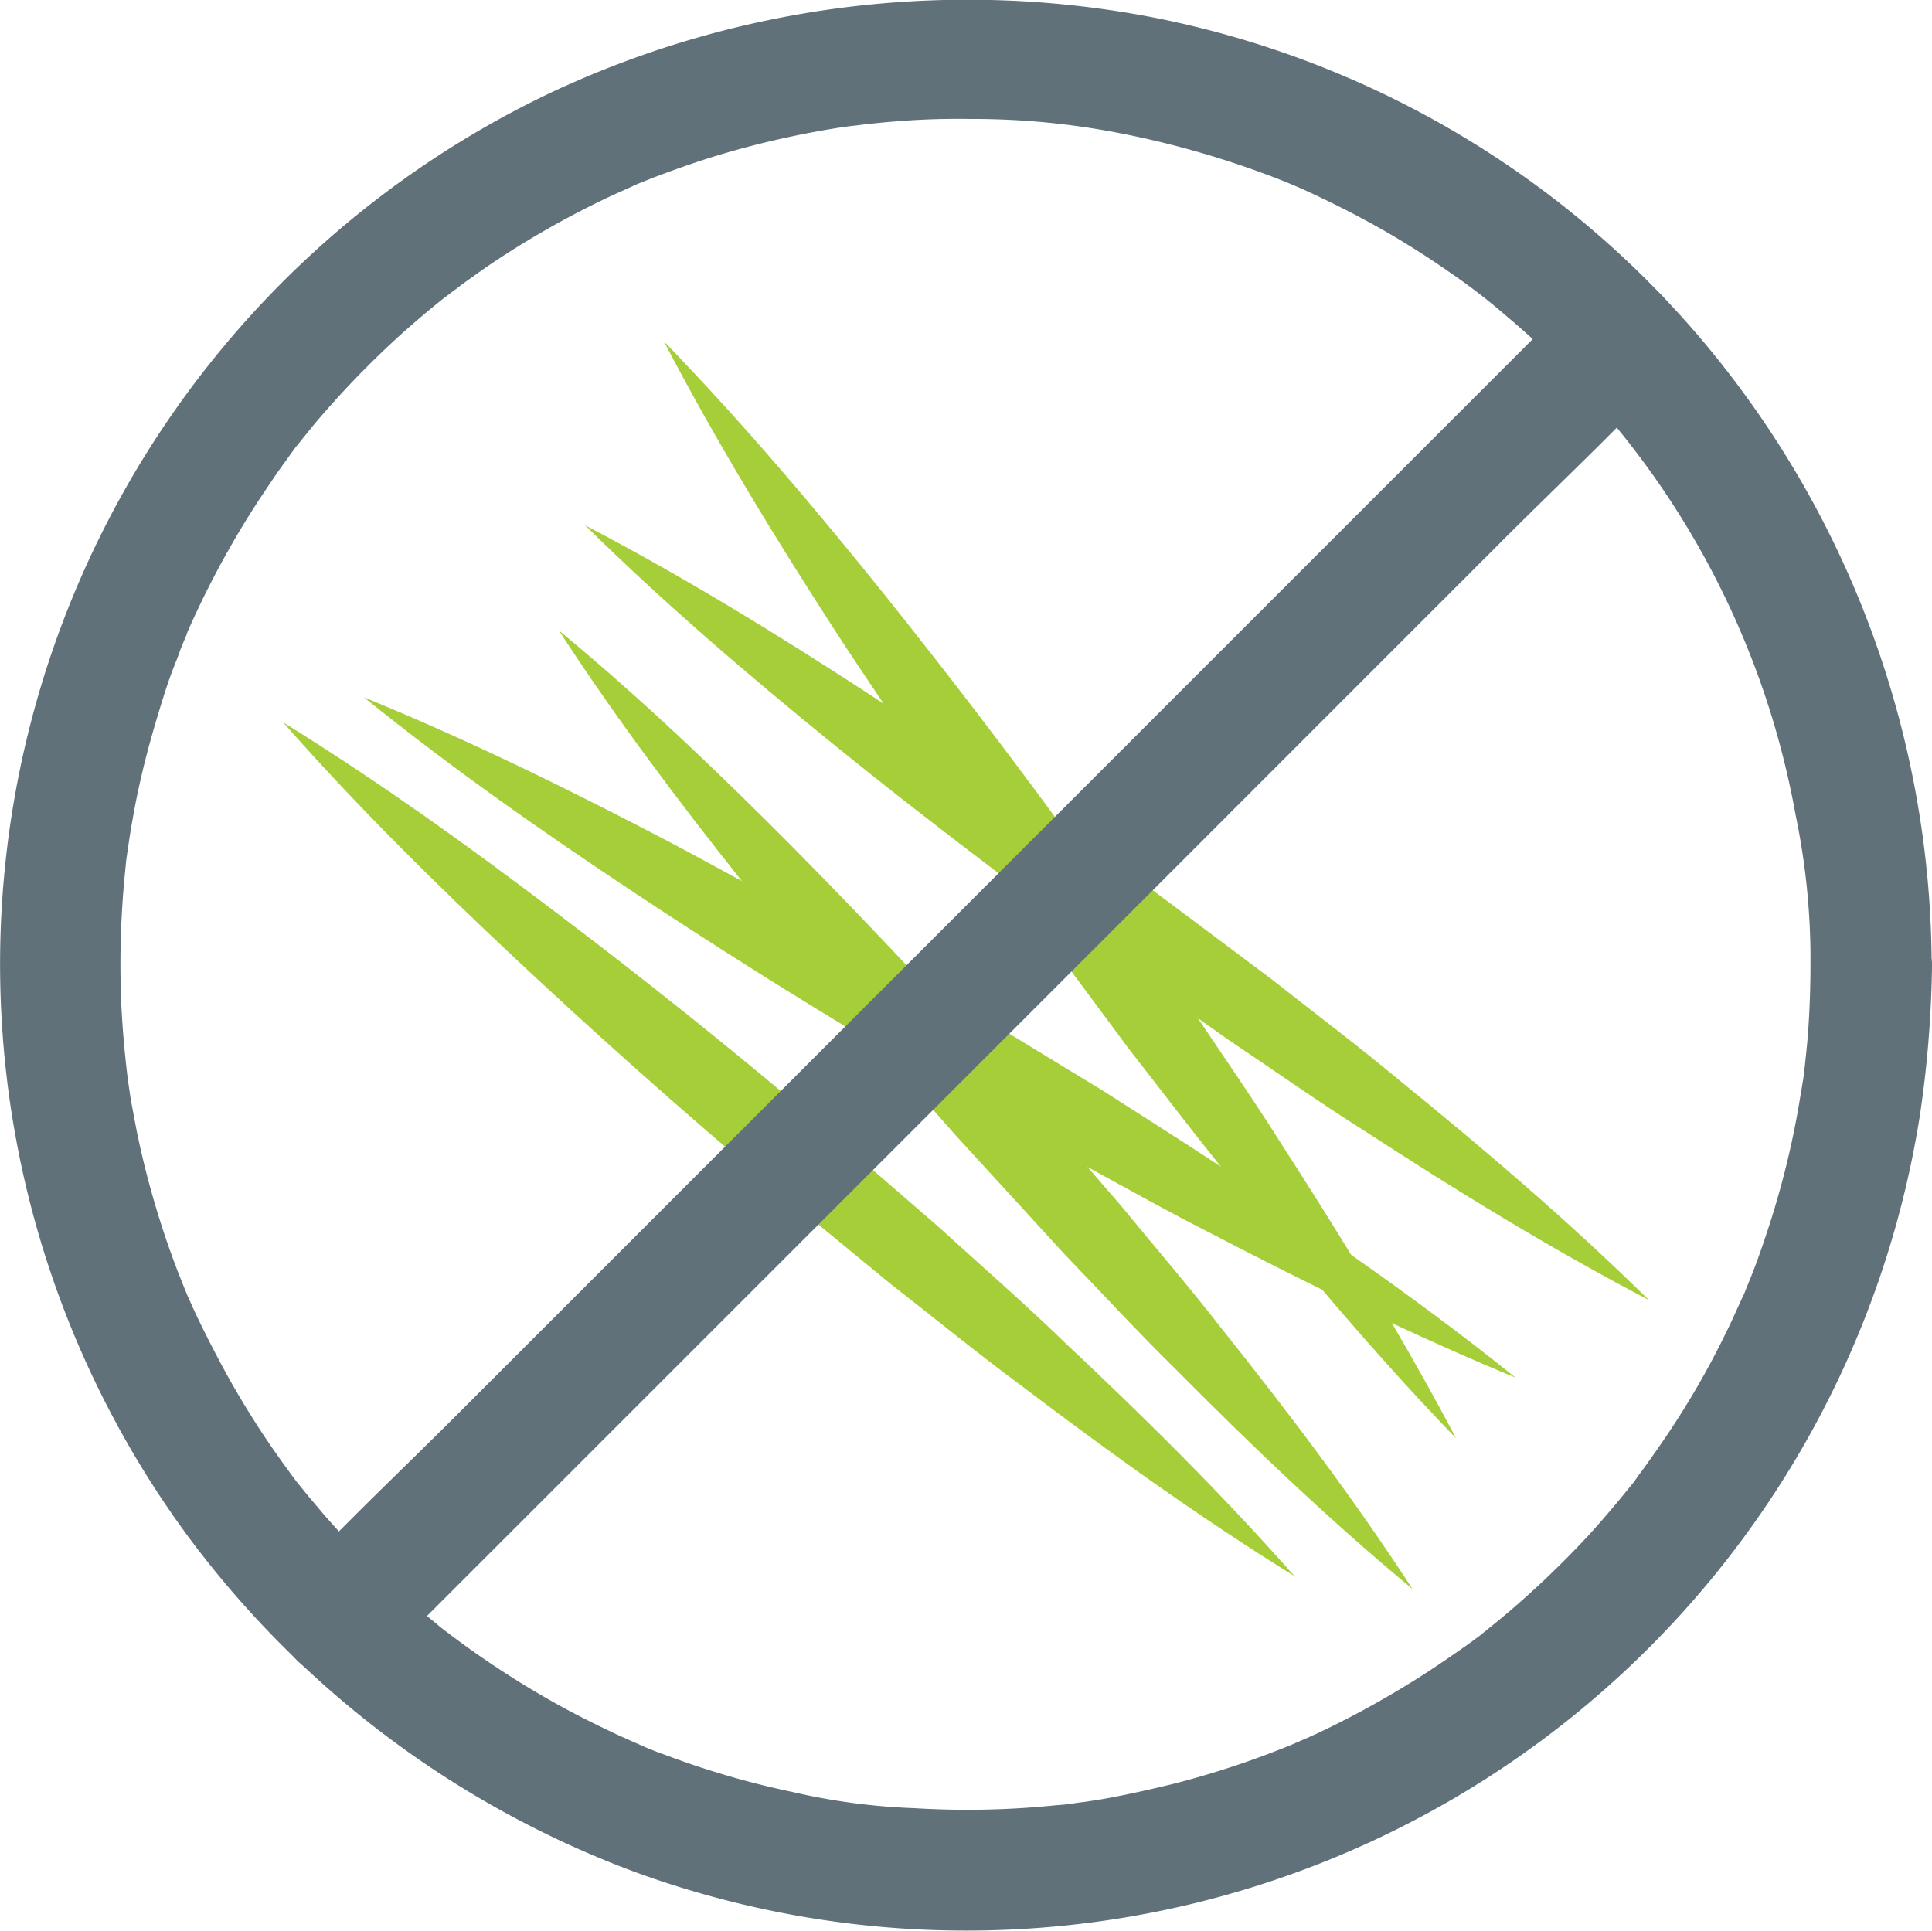 <svg xmlns="http://www.w3.org/2000/svg" width="93.055" height="93.001" viewBox="0 0 93.055 93.001">
  <g id="Group_5322" data-name="Group 5322" transform="translate(-1624.972 -2358)">
    <g id="noun-toothpick-4294722" transform="translate(1638.603 2434.551) rotate(-90)">
      <path id="Path_14360" data-name="Path 14360" d="M156.547,88.4c1.847-1.917,3.59-3.922,5.382-5.885l5.22-6.022q5.153-6.078,9.963-12.447c3.215-4.239,6.326-8.565,9.149-13.134-4.03,3.55-7.773,7.343-11.412,11.223s-7.17,7.852-10.6,11.91L159.19,80.2c-1.635,2.1-3.318,4.151-4.9,6.293-3.214,4.24-6.326,8.564-9.153,13.13,4.027-3.553,7.768-7.347,11.408-11.227Z" transform="translate(-144.506 -50.909)" fill="#a6ce39"/>
      <path id="Path_14361" data-name="Path 14361" d="M200.836,92.533c-4.865,2.538-9.51,5.383-14.075,8.337-1.138.737-2.256,1.5-3.384,2.25.154-.234.315-.464.468-.7,2.886-4.434,5.663-8.948,8.134-13.683-3.749,3.805-7.194,7.832-10.529,11.939-2.17,2.675-4.278,5.394-6.354,8.136-.593.423-1.2.83-1.787,1.257l-6.543,4.854c-1.895,1.48-3.812,2.93-5.683,4.442,1.248-1.886,2.446-3.8,3.669-5.7l4.187-6.879c.353-.594.684-1.2,1.032-1.8q3.234-3.018,6.386-6.128c3.664-3.634,7.238-7.37,10.561-11.387-4.21,2.731-8.186,5.726-12.075,8.817.644-1.194,1.3-2.379,1.931-3.582,2.492-4.763,4.867-9.595,6.918-14.619-3.411,4.219-6.5,8.631-9.468,13.111q-3.813,5.759-7.351,11.679c-1.445,1.235-2.891,2.469-4.308,3.736l-5.7,5.218c-1.856,1.79-3.754,3.533-5.562,5.377-3.663,3.635-7.238,7.369-10.565,11.383,4.371-2.84,8.493-5.96,12.527-9.179,2.041-1.583,3.991-3.267,5.984-4.9l1.823-1.58c-1.09,1.991-2.2,3.972-3.225,6q-1.377,2.635-2.69,5.309c-2.438,2.071-4.834,4.2-7.149,6.44,1.88-.983,3.719-2.022,5.542-3.084-.914,1.96-1.8,3.937-2.625,5.951,2.077-2.574,4.025-5.224,5.911-7.912q2.644-1.618,5.245-3.3c2.088-1.312,4.112-2.713,6.156-4.085l-1.03,1.454c-1.472,2.2-3,4.353-4.41,6.592-2.885,4.435-5.663,8.947-8.139,13.68,3.745-3.808,7.188-7.836,10.524-11.942,1.7-2.032,3.283-4.145,4.922-6.219l4.751-6.344c.928-1.269,1.823-2.563,2.73-3.849q5.542-4.062,10.917-8.356c4.24-3.4,8.4-6.919,12.341-10.738Z" transform="translate(-140.733 -74.187)" fill="#a6ce39"/>
    </g>
    <g id="Group_5320" data-name="Group 5320" transform="translate(4.895 7.625)">
      <path id="Path_14320" data-name="Path 14320" d="M169.347,58.9q0,1.634-.117,3.268c-.039.545-.1,1.07-.155,1.615-.039.272-.058.525-.1.8.1-.662-.078.428-.1.545a41.509,41.509,0,0,1-1.459,6.147c-.292.915-.6,1.809-.953,2.7-.1.233-.195.486-.292.72-.311.8.253-.525-.117.253-.253.545-.486,1.09-.759,1.634a40.186,40.186,0,0,1-3.093,5.31c-.292.428-.583.837-.875,1.245-.155.214-.311.408-.447.623-.058.078-.35.428-.02.02-.681.856-1.4,1.712-2.14,2.529a45.314,45.314,0,0,1-4.435,4.2c-.195.155-.389.311-.6.486-.662.525.467-.33-.214.175-.408.311-.817.6-1.245.895-.837.584-1.692,1.148-2.568,1.673s-1.77,1.031-2.685,1.5c-.428.214-.837.428-1.265.623-.195.1-.389.175-.584.272-.1.039-1.09.467-.486.214a43.217,43.217,0,0,1-5.914,1.985c-1.031.253-2.062.486-3.093.681-.525.1-1.05.175-1.575.253.662-.1-.214.02-.292.039-.272.039-.525.058-.8.078a41.725,41.725,0,0,1-6.79.136,30.721,30.721,0,0,1-5.855-.778,41.112,41.112,0,0,1-6.03-1.75c-.447-.155-.895-.33-1.323-.525-.136-.058-.662-.292-.136-.058-.233-.1-.467-.214-.7-.311-1.012-.467-2-.953-3-1.5a44.77,44.77,0,0,1-5.155-3.327c-.058-.039-.72-.564-.214-.155-.195-.155-.408-.311-.6-.486-.37-.292-.72-.6-1.07-.895-.8-.7-1.575-1.42-2.315-2.179-.72-.72-1.42-1.478-2.082-2.237-.272-.33-.545-.642-.817-.973-.155-.195-.311-.389-.486-.6.389.505-.253-.33-.311-.428A42.29,42.29,0,0,1,92.8,78.137c-.486-.915-.953-1.828-1.381-2.762-.1-.233-.214-.467-.311-.7.253.6-.078-.195-.1-.253-.195-.486-.389-.973-.564-1.459a42.961,42.961,0,0,1-1.712-6.05c-.1-.525-.195-1.031-.292-1.556-.039-.253-.078-.525-.117-.8-.136-.875.058.6-.039-.292-.136-1.109-.233-2.237-.292-3.365a44.7,44.7,0,0,1,.195-6.653c.02-.214.039-.447.078-.662.02-.155.1-.74.02-.155.078-.525.155-1.05.253-1.575.195-1.128.447-2.237.74-3.346.253-.934.525-1.848.817-2.762q.233-.73.525-1.459c.1-.233.175-.486.272-.72.039-.1.467-1.09.195-.505a44.093,44.093,0,0,1,2.84-5.467c.486-.8,1.012-1.575,1.537-2.354.292-.408.6-.837.895-1.245.505-.681-.37.447.175-.214.214-.272.428-.525.642-.8a45.015,45.015,0,0,1,4.222-4.4c.759-.681,1.537-1.342,2.335-1.965-.505.408.155-.117.214-.155.136-.1.272-.195.408-.311.486-.35.973-.7,1.459-1.031a43.817,43.817,0,0,1,5.33-3.055c.467-.233.934-.428,1.4-.642.778-.35-.545.214.253-.117.233-.1.486-.195.72-.292.973-.37,1.945-.72,2.937-1.031a43.9,43.9,0,0,1,6.283-1.44c.136-.02.74-.1.155-.02.272-.039.525-.058.8-.1.545-.058,1.07-.117,1.615-.155,1.187-.1,2.393-.136,3.58-.117a36.949,36.949,0,0,1,7.081.662,44.643,44.643,0,0,1,7.1,1.985,28.616,28.616,0,0,1,2.665,1.128c1.187.564,2.335,1.167,3.463,1.828.953.564,1.868,1.148,2.782,1.79a28.9,28.9,0,0,1,2.723,2.1,40.789,40.789,0,0,1,13.929,24.025,34.226,34.226,0,0,1,.718,7.215,2.918,2.918,0,0,0,5.836,0,46.934,46.934,0,0,0-10.972-29.977,46.276,46.276,0,0,0-26.594-15.66,47.216,47.216,0,0,0-28.986,3.657,46.483,46.483,0,0,0-17.469,69.47,47.33,47.33,0,0,0,21.632,16.244,46.5,46.5,0,0,0,61.823-36.476,53.159,53.159,0,0,0,.583-7.237,2.928,2.928,0,0,0-5.856-.02Z" transform="translate(1537.932 2337.955)" fill="#61717a"/>
      <path id="Path_14321" data-name="Path 14321" d="M222.184,90.388l-20.853,20.853L183.55,129.022l-15.368,15.368c-2.49,2.49-5.077,4.922-7.509,7.509l-.1.1a2.916,2.916,0,1,0,4.124,4.124l6.108-6.108,14.746-14.746,17.781-17.781L218.7,102.117c2.49-2.49,5.077-4.922,7.509-7.509l.1-.1a2.972,2.972,0,0,0,0-4.124,2.936,2.936,0,0,0-4.124,0Z" transform="translate(1473.811 2274.229)" fill="#61717a"/>
    </g>
  </g>
</svg>
